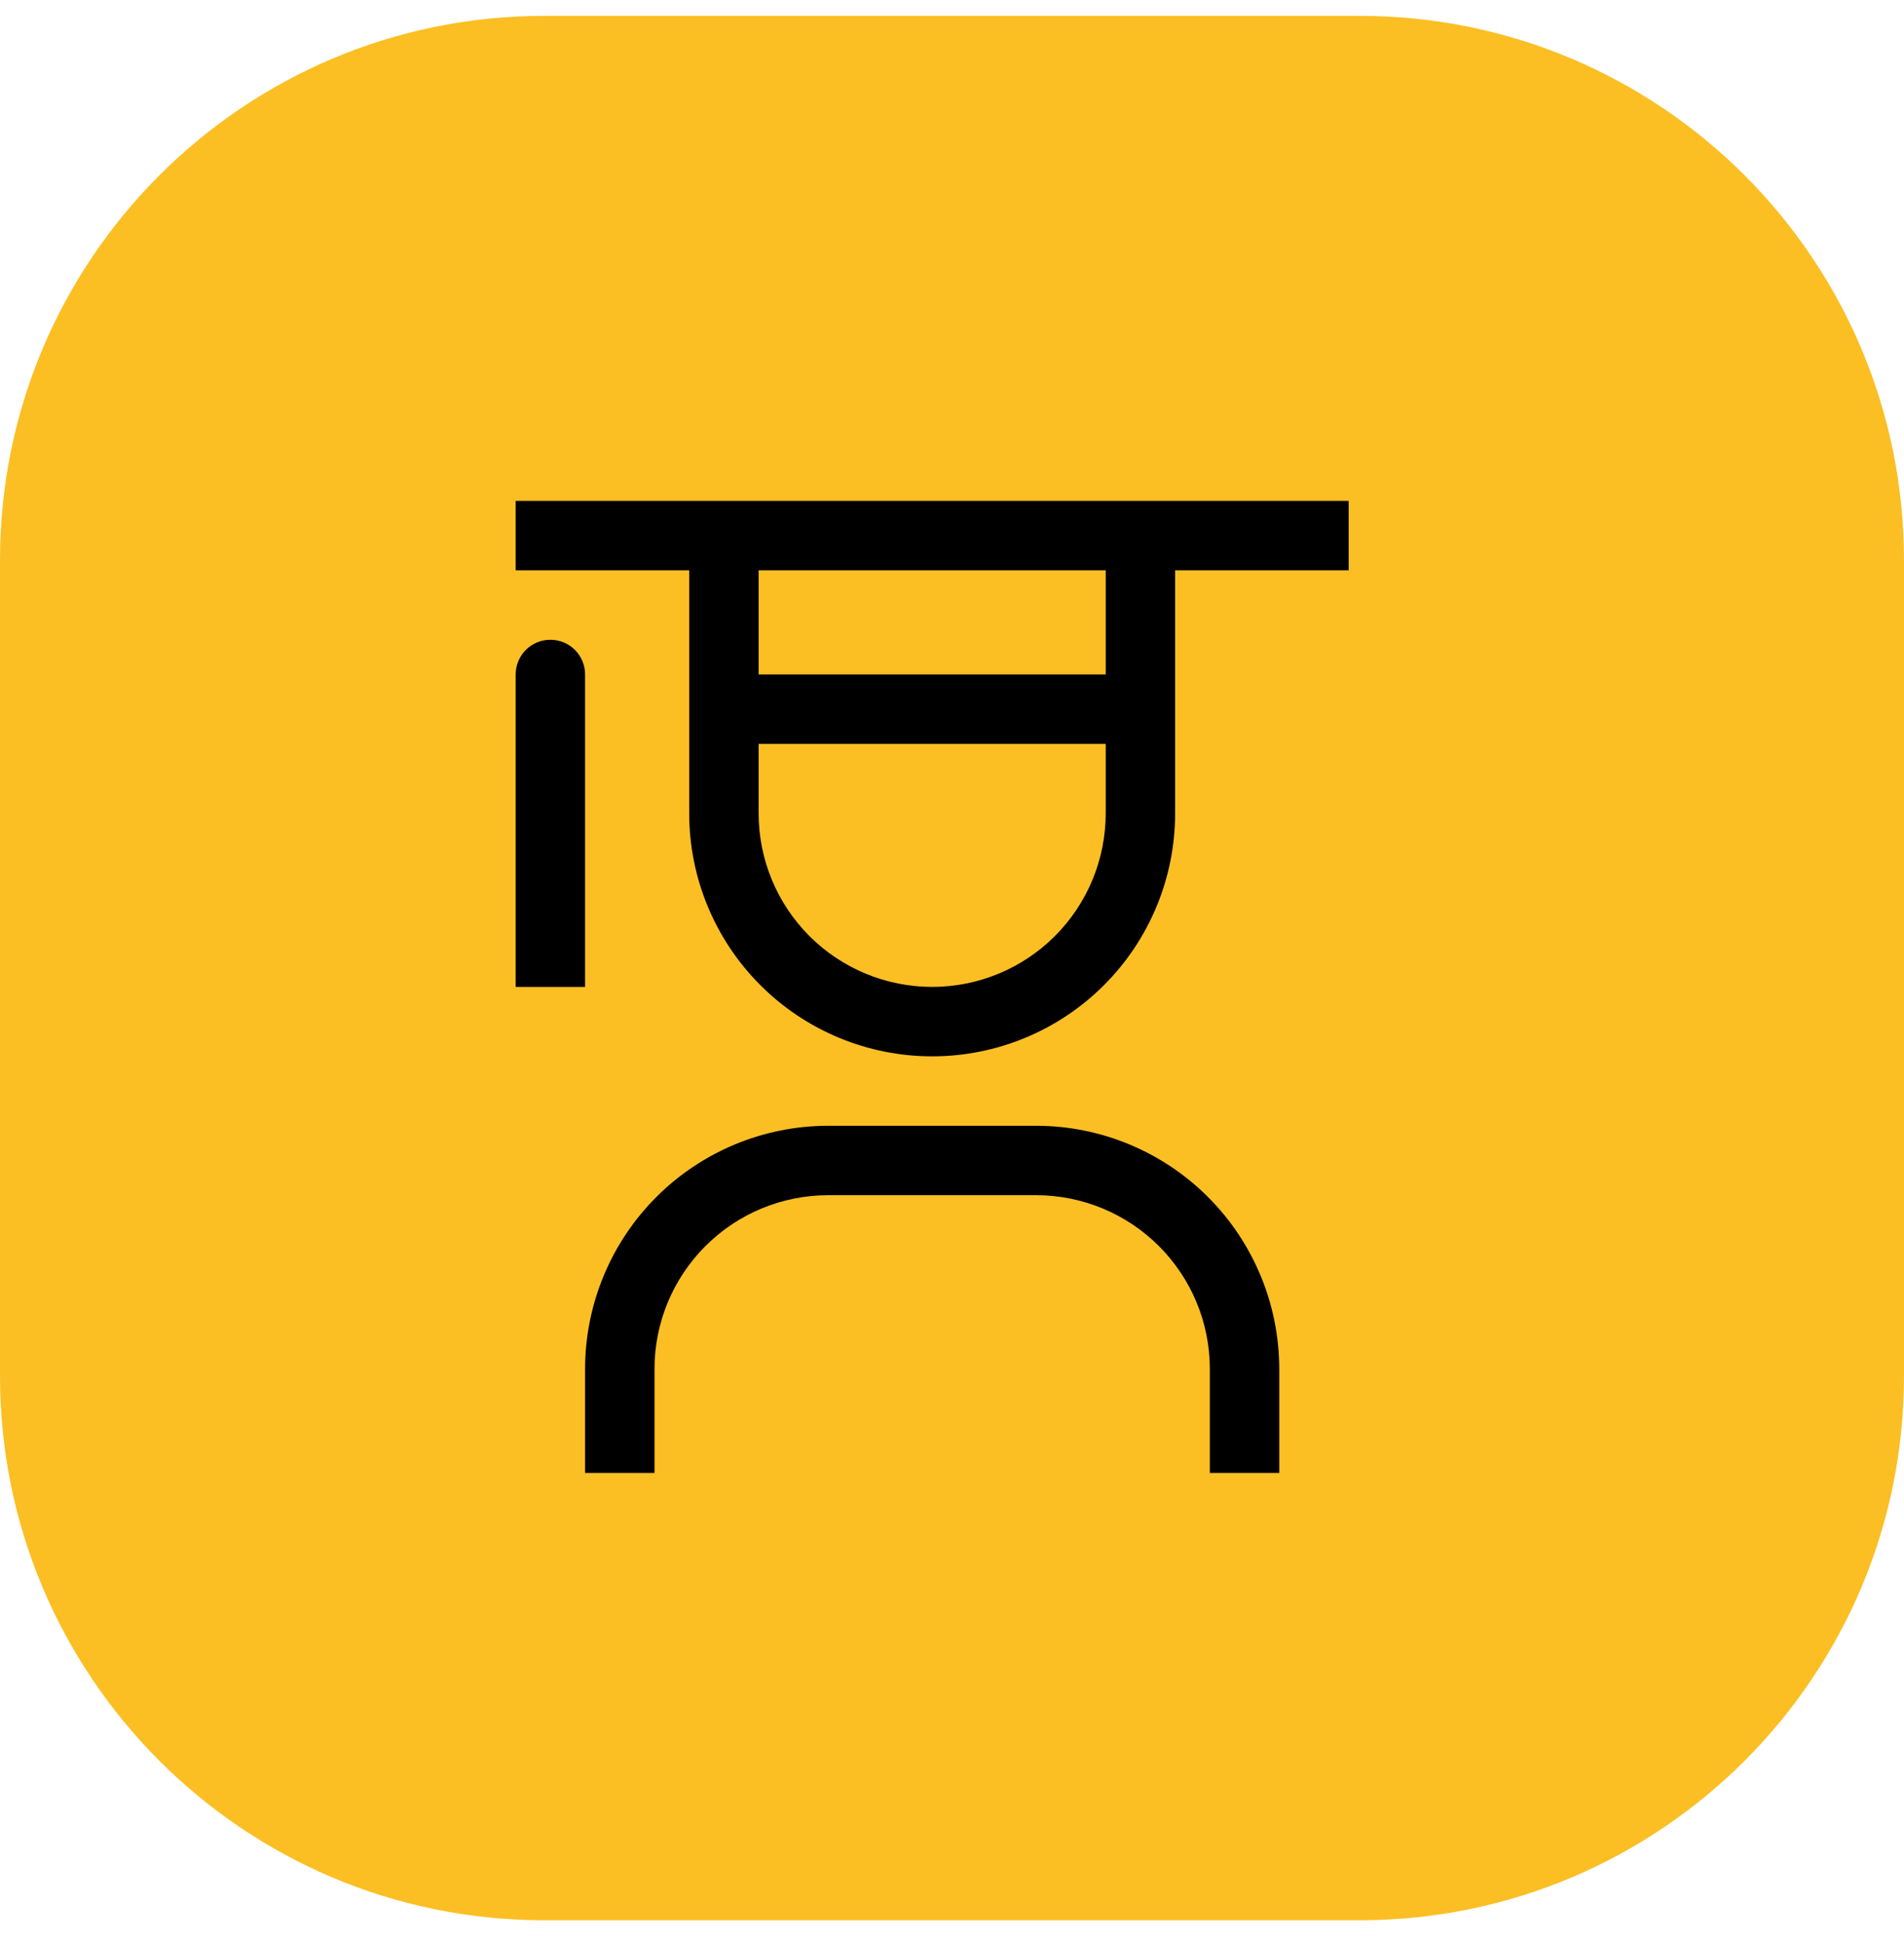 <svg width="48" height="49" viewBox="0 0 48 49" fill="none" xmlns="http://www.w3.org/2000/svg">
<g clip-path="url(#clip0_1336_13195)">
<path d="M34.28 0.4H13.72C6.143 0.4 0 6.543 0 14.12V34.68C0 42.258 6.143 48.4 13.72 48.4H34.28C41.857 48.4 48 42.258 48 34.68V14.12C48 6.543 41.857 0.4 34.28 0.4Z" fill="#FBBF24"/>
<path fill-rule="evenodd" clip-rule="evenodd" d="M13 14.375V12.625H34V14.375H29.625V20.5C29.625 22.125 28.98 23.682 27.831 24.831C26.682 25.98 25.125 26.625 23.5 26.625C21.875 26.625 20.318 25.98 19.169 24.831C18.02 23.682 17.375 22.125 17.375 20.5V14.375H13ZM27.875 14.375H19.125V17H27.875V14.375ZM20.406 23.594C21.227 24.414 22.34 24.875 23.5 24.875C24.66 24.875 25.773 24.414 26.594 23.594C27.414 22.773 27.875 21.66 27.875 20.5V18.75H19.125V20.5C19.125 21.66 19.586 22.773 20.406 23.594ZM13.875 16.125C13.643 16.125 13.42 16.217 13.256 16.381C13.092 16.545 13 16.768 13 17V24.875H14.75V17C14.75 16.768 14.658 16.545 14.494 16.381C14.33 16.217 14.107 16.125 13.875 16.125ZM32.25 37.125H30.5V34.5C30.499 33.34 30.037 32.228 29.217 31.408C28.397 30.588 27.285 30.126 26.125 30.125H20.875C19.715 30.126 18.603 30.588 17.783 31.408C16.963 32.228 16.501 33.34 16.5 34.5V37.125H14.75V34.5C14.752 32.876 15.398 31.319 16.546 30.171C17.694 29.023 19.251 28.377 20.875 28.375H26.125C27.749 28.377 29.306 29.023 30.454 30.171C31.602 31.319 32.248 32.876 32.25 34.5V37.125Z" fill="black"/>
</g>
<defs>
<clipPath id="clip0_1336_13195">
<rect width="48" height="48" fill="white" transform="translate(0 0.4)"/>
</clipPath>
</defs>
</svg>
